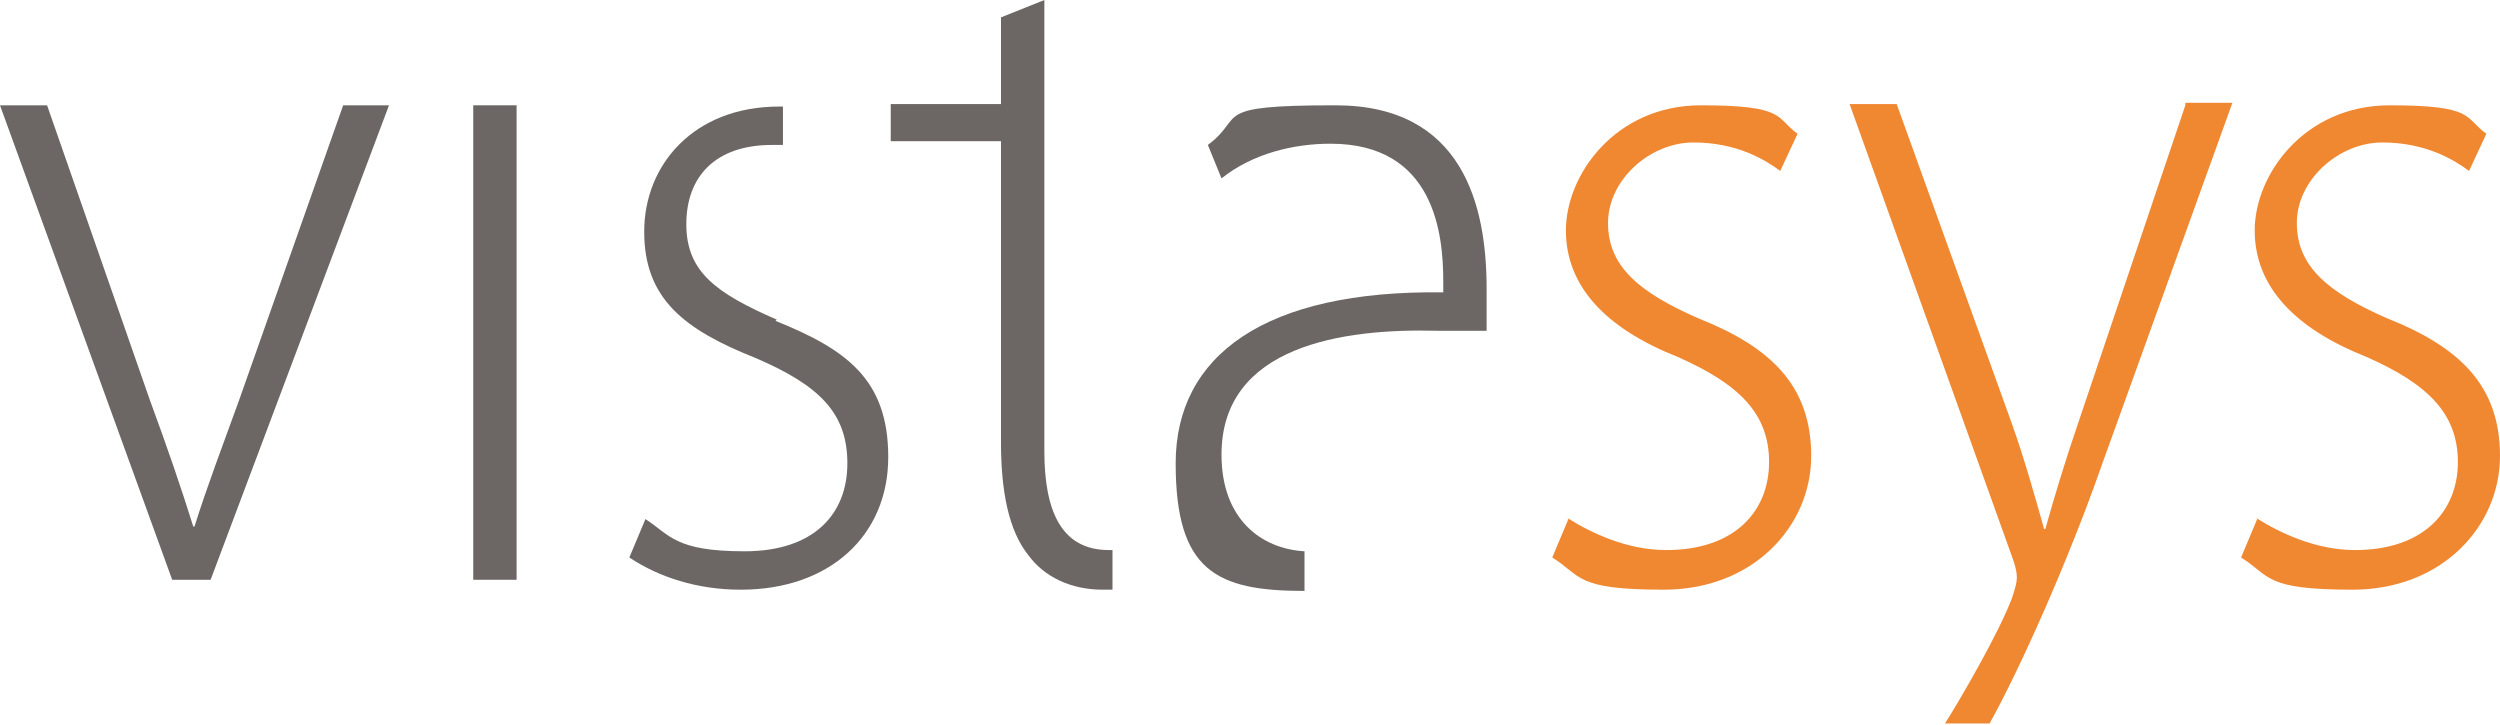 <?xml version="1.0" encoding="UTF-8"?>
<svg id="Layer_1" xmlns="http://www.w3.org/2000/svg" xmlns:serif="http://www.serif.com/" version="1.1" viewBox="0 0 201.8 58.5">
  <!-- Generator: Adobe Illustrator 29.6.0, SVG Export Plug-In . SVG Version: 2.1.1 Build 207)  -->
  <defs>
    <style>
      .st0 {
        fill: #f08731;
      }

      .st1 {
        fill: #6c6764;
      }
    </style>
  </defs>
  <path class="st1" d="M3.8,8.5l8.3,23.8c1.4,3.8,2.5,7,3.5,10.2h.1c1-3.2,2.3-6.6,3.6-10.2l8.4-23.8h3.7l-14.4,38.3h-3.1L0,8.5h3.8Z"/>
  <rect class="st1" x="38.2" y="8.5" width="3.5" height="38.3"/>
  <path class="st0" d="M126.5,41.8c1.9,1.2,4.8,2.6,8,2.6,5.6,0,8.3-3.2,8.3-7.1s-2.4-6.3-7.4-8.5c-5.8-2.3-9-5.7-9-10.2s4-10.1,10.9-10.1,6,1,7.8,2.3l-1.4,3c-1.2-.9-3.5-2.3-7-2.3s-6.9,3-6.9,6.5,2.5,5.6,7.3,7.7c5.8,2.3,9.1,5.4,9.1,11.1s-4.7,10.8-11.9,10.8-6.6-1.1-9-2.6l1.3-3.1Z"/>
  <path class="st0" d="M182.1,41.8c1.9,1.2,4.8,2.6,8,2.6,5.6,0,8.3-3.2,8.3-7.1s-2.4-6.3-7.4-8.5c-5.8-2.3-9-5.7-9-10.2s4-10.1,10.9-10.1,6,1,7.8,2.3l-1.4,3c-1.2-.9-3.5-2.3-7-2.3s-6.9,3-6.9,6.5,2.5,5.6,7.3,7.7c5.8,2.3,9.1,5.4,9.1,11.1s-4.7,10.8-11.9,10.8-6.6-1.1-9-2.6l1.3-3.1Z"/>
  <path class="st0" d="M176.4,8.5l-8.6,25.5c-1.1,3.2-2,6.2-2.7,8.7h-.1c-.7-2.5-1.6-5.7-2.6-8.5l-9.3-25.8h-3.8l13.1,36.5c.3.8.4,1.3.4,1.7s-.1.8-.4,1.7c-1.1,2.9-4.2,8.2-5.4,10.1h3.6c2.4-4.3,6.3-13,9-20.7l10.6-29.4h-3.8Z"/>
  <path class="st1" d="M105.3,44.5c-3.5-.2-6.7-2.6-6.7-7.8,0-8.8,9.8-10.2,17.4-10h4v-3.4c0-6.7-1.9-14.8-12.2-14.8s-7.2.9-10.3,3.2l1.1,2.7c2.5-2,5.8-2.8,8.8-2.8,8.4,0,9.1,7.3,9.1,11.1v.9c-14.4-.2-21.6,5.1-21.6,13.8s3.3,10.3,10.4,10.3v-3.1Z"/>
  <path class="st1" d="M89.8,44.4c0,0-.2,0-.3,0-3.8,0-5.2-3.1-5.2-8V0l-3.5,1.4v7h-8.9v3h8.9v24.3c0,3.9.6,7.1,2.2,9.1,1.3,1.8,3.5,2.8,6,2.8s.6,0,.8,0v-3.2Z"/>
  <path class="st1" d="M62.7,25.8c-4.8-2.1-7.3-3.8-7.3-7.7s2.4-6.4,6.9-6.4.6,0,.9,0v-3.1c0,0-.2,0-.3,0-6.9,0-10.9,4.7-10.9,10.1s3.2,7.9,9,10.2c5.1,2.2,7.4,4.4,7.4,8.5s-2.7,7.1-8.3,7.1-6-1.3-8-2.6l-1.3,3.1c2.4,1.6,5.5,2.6,9,2.6,7.2,0,11.9-4.4,11.9-10.7s-3.4-8.7-9.1-11"/>
</svg>